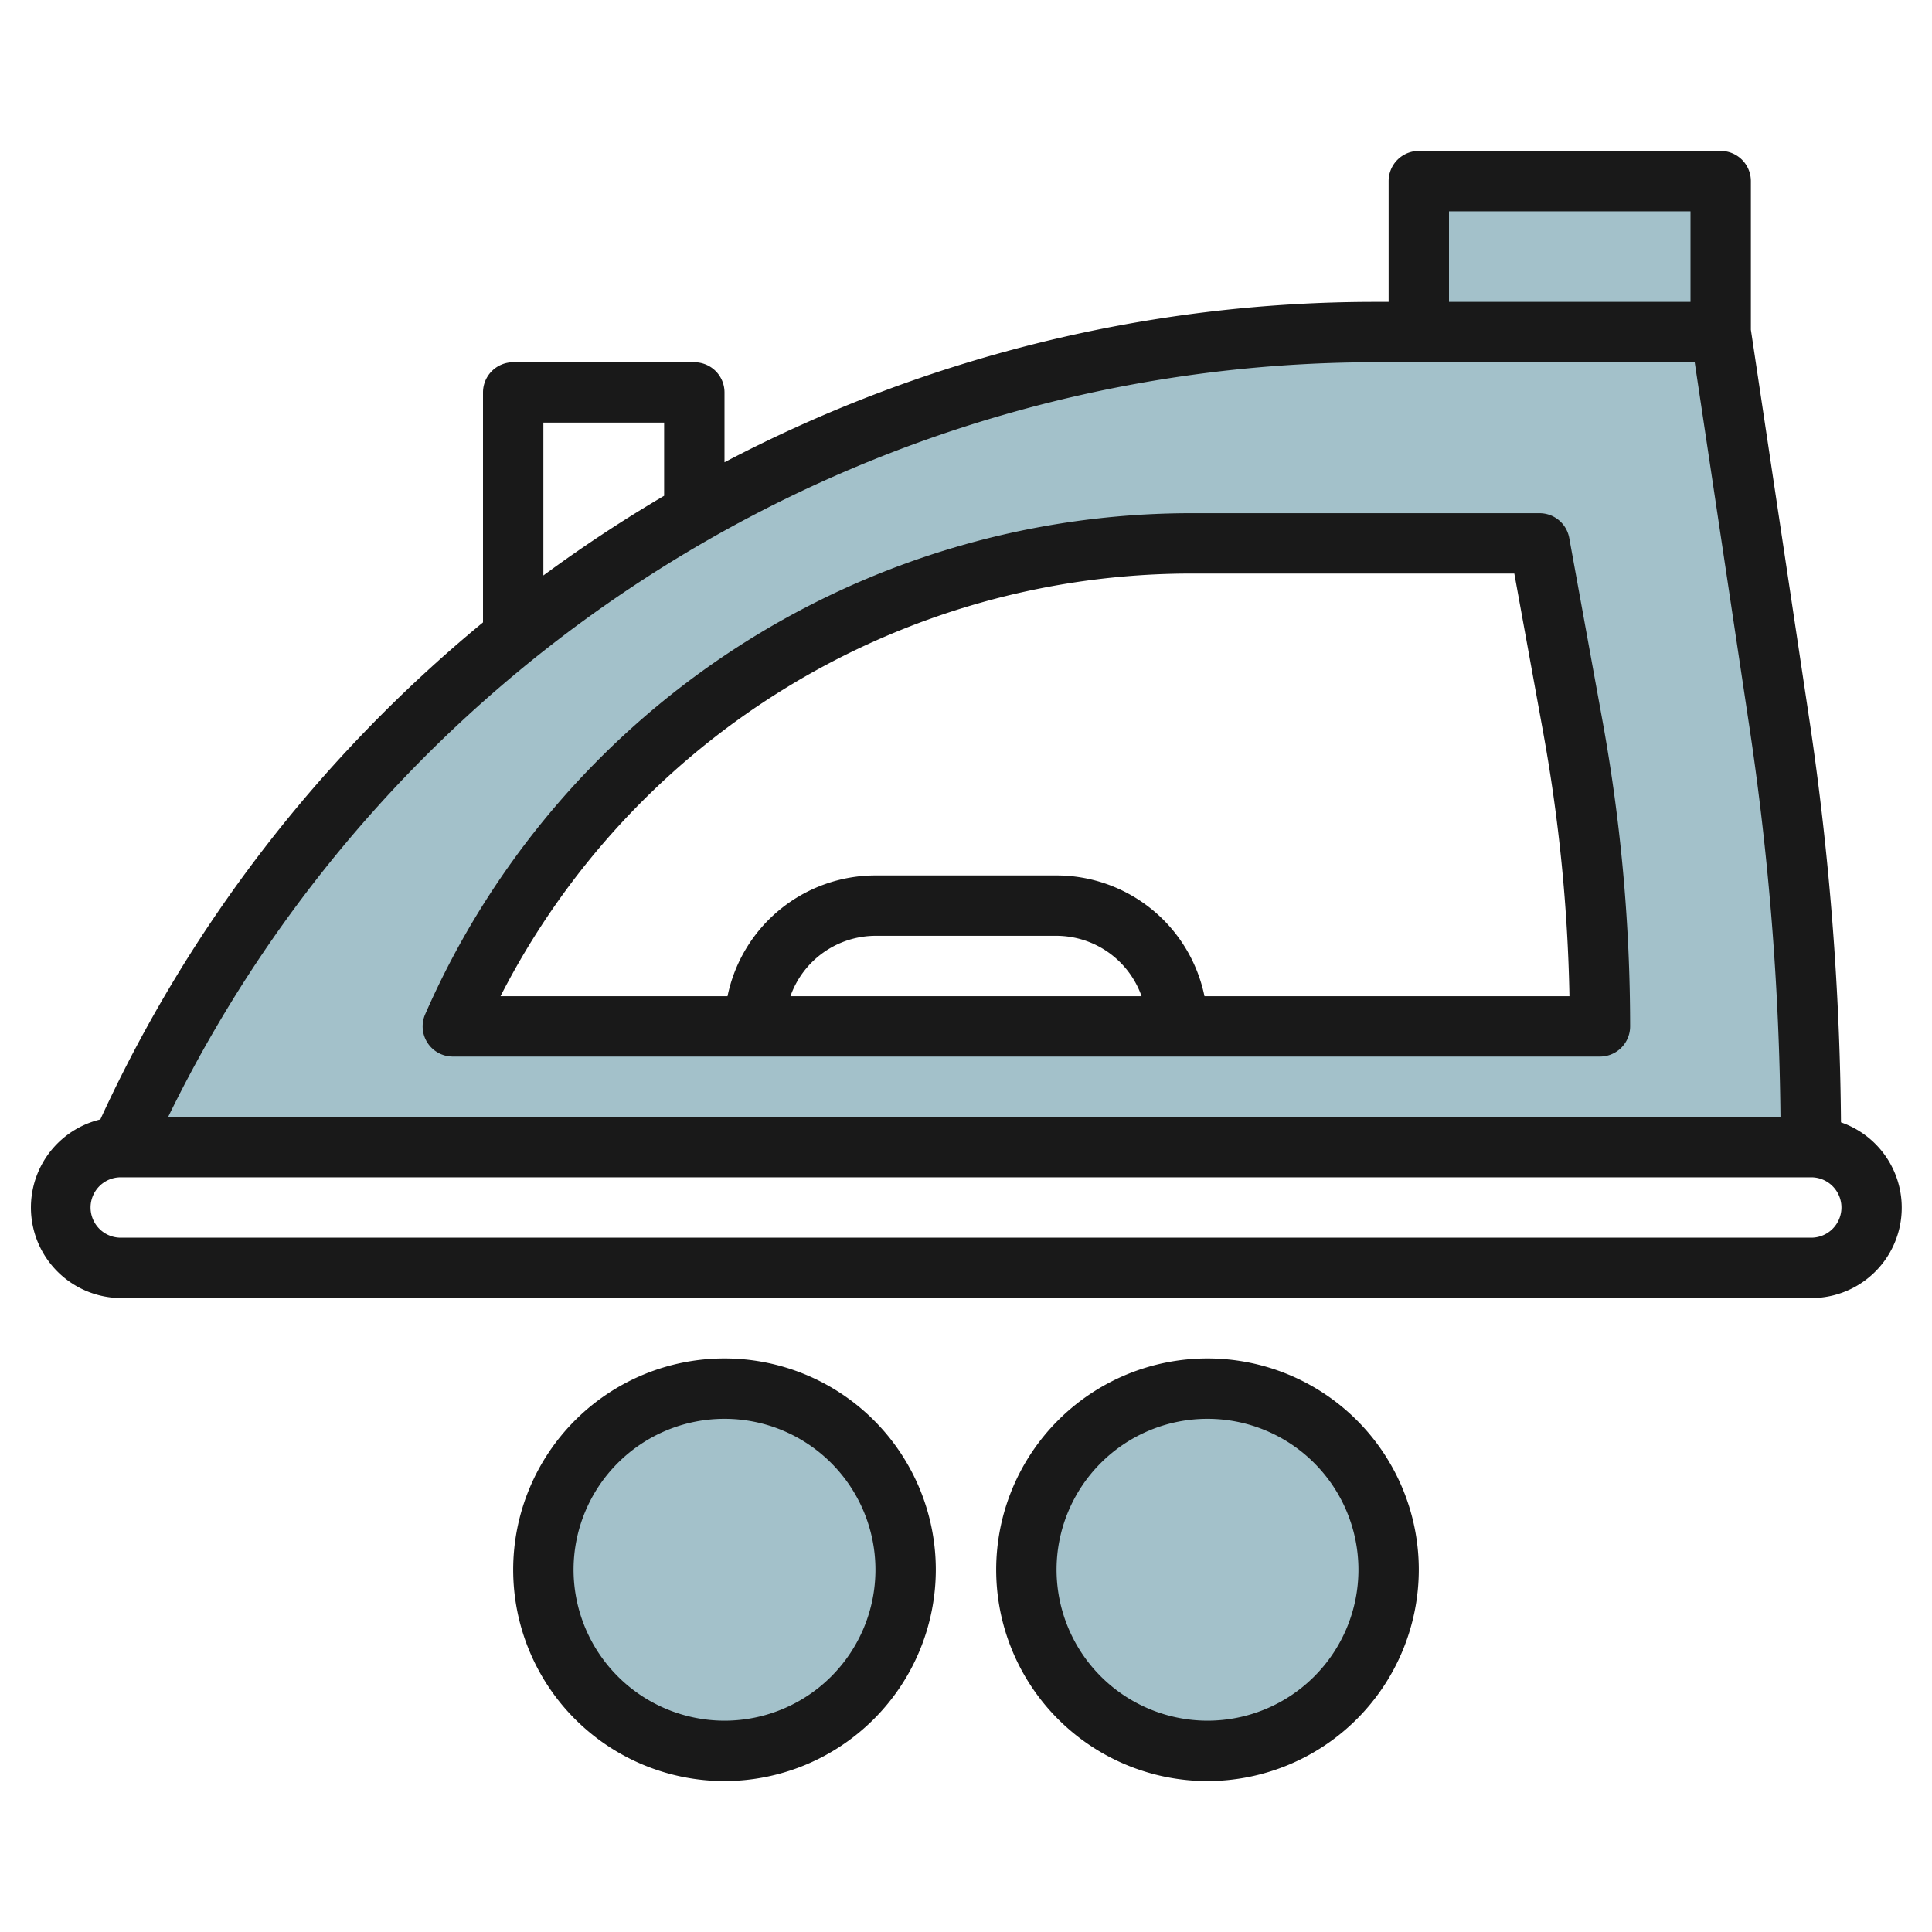 <svg id="Layer_3" height="512" viewBox="0 0 64 64" width="512" xmlns="http://www.w3.org/2000/svg" data-name="Layer 3"><g fill="#a3c1ca"><path d="m58.962 24.077-1.962-13.077h-11.453a45.464 45.464 0 0 0 -41.547 27h56a93.906 93.906 0 0 0 -1.038-13.923zm-43.962 9.923a26.7 26.7 0 0 1 24.464-16h11.536l1.106 6.081a55.451 55.451 0 0 1 .894 9.919z"/><path d="m47 6h10v5h-10z"/><circle cx="24" cy="52" r="6"/><circle cx="40" cy="52" r="6"/></g><path d="m60.985 37.179a95.17 95.17 0 0 0 -1.034-13.25l-1.951-13.006v-4.923a1 1 0 0 0 -1-1h-10a1 1 0 0 0 -1 1v4h-.453a46.385 46.385 0 0 0 -21.547 5.313v-2.313a1 1 0 0 0 -1-1h-6a1 1 0 0 0 -1 1v7.618a46.381 46.381 0 0 0 -12.676 16.465 3 3 0 0 0 .676 5.917h56a2.993 2.993 0 0 0 .985-5.821zm-12.985-30.179h8v3h-8zm-30 7h4v2.423a46.74 46.74 0 0 0 -4 2.64zm27.547-2h10.592l1.834 12.226a93.121 93.121 0 0 1 1.008 12.774h-53.411a44.506 44.506 0 0 1 39.977-25zm14.453 29h-56a1 1 0 0 1 0-2h56a1 1 0 0 1 0 2z" fill="#191919"/><path d="m15 35h38a1 1 0 0 0 1-1 56.663 56.663 0 0 0 -.911-10.1l-1.106-6.081a1 1 0 0 0 -.983-.819h-11.536a27.7 27.7 0 0 0 -25.38 16.6 1 1 0 0 0 .916 1.4zm11.184-2a3 3 0 0 1 2.816-2h6a3 3 0 0 1 2.816 2zm13.28-14h10.7l.956 5.26a54.529 54.529 0 0 1 .87 8.74h-12.09a5.009 5.009 0 0 0 -4.9-4h-6a5.009 5.009 0 0 0 -4.9 4h-7.52a25.7 25.7 0 0 1 22.884-14z" fill="#191919"/><path d="m31 52a7 7 0 1 0 -7 7 7.009 7.009 0 0 0 7-7zm-12 0a5 5 0 1 1 5 5 5.006 5.006 0 0 1 -5-5z" fill="#191919"/><path d="m47 52a7 7 0 1 0 -7 7 7.009 7.009 0 0 0 7-7zm-12 0a5 5 0 1 1 5 5 5.006 5.006 0 0 1 -5-5z" fill="#191919"/></svg>